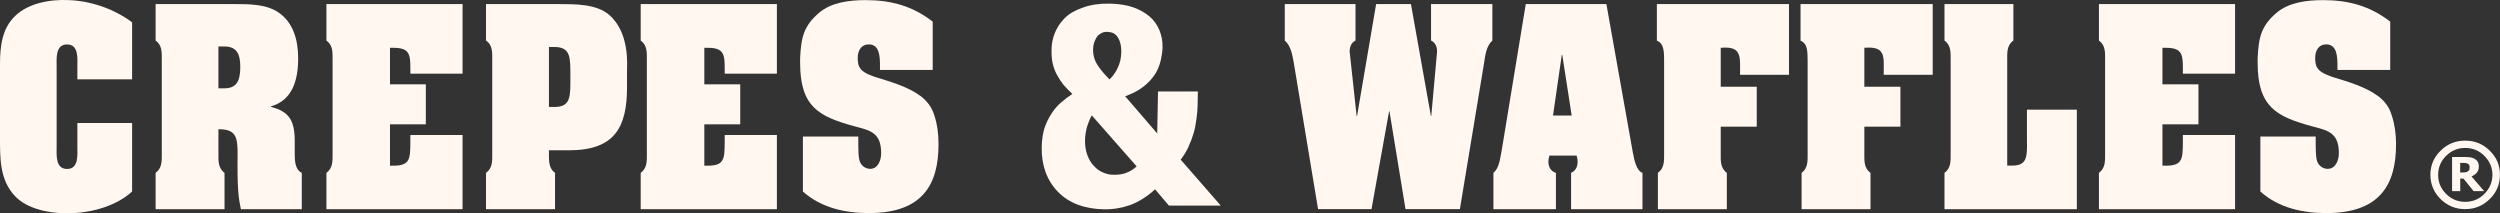 <?xml version="1.0" encoding="UTF-8"?>
<svg id="Capa_2" data-name="Capa 2" xmlns="http://www.w3.org/2000/svg" viewBox="0 0 422 36">
  <rect x="0" y="0" width="422" height="36" fill="#333333" stroke="none"/>
  <defs>
    <style>
      .cls-1 {
        fill: #fff7f0;
        fill-rule: evenodd;
        stroke-width: 0px;
      }
    </style>
  </defs>
  <g id="Capa_1-2" data-name="Capa 1">
    <g>
      <path class="cls-1" d="M200.63,24.74c.35-.76.64-1.52.85-2.25.19-.63.35-1.41.46-2.29.14-.92.2-1.67.21-2.28l.05-2.48h-6.73s-.13,7.09-.13,7.09l-5.41-6.28c1.24-.44,2.26-.98,3.07-1.62.84-.64,1.5-1.37,2.02-2.18.42-.67.71-1.41.91-2.25.19-.83.29-1.57.31-2.22.02-1.04-.17-1.99-.53-2.89-.38-.91-.93-1.67-1.65-2.3-.76-.65-1.69-1.16-2.79-1.56-1.12-.39-2.43-.58-3.96-.62-1.71-.03-3.21.19-4.52.67-1.3.45-2.31,1.03-3.04,1.75-.79.79-1.34,1.64-1.7,2.55-.36.92-.55,1.86-.55,2.84-.02.91.05,1.71.22,2.4.16.68.41,1.31.73,1.88.33.61.7,1.16,1.11,1.67.43.48.91.98,1.46,1.49-.59.37-1.2.83-1.82,1.36-.61.51-1.15,1.11-1.61,1.81-.5.73-.92,1.57-1.25,2.49-.3.92-.47,2.03-.5,3.33-.05,3.06.85,5.55,2.71,7.5,1.87,1.93,4.47,2.91,7.77,2.98,1.55.03,3.03-.22,4.46-.72,1.41-.52,2.83-1.41,4.2-2.65l2.34,2.75h8.75l-6.77-7.76c.53-.69.97-1.41,1.33-2.19ZM184.83,6.86c.17-.45.39-.77.62-.96.32-.24.58-.4.82-.45.22-.06.44-.1.63-.07.16,0,.4.03.67.09.3.07.57.21.82.46.26.26.48.62.63,1.08.17.48.27,1.08.25,1.82-.02.92-.2,1.76-.54,2.49-.31.74-.79,1.44-1.43,2.09-.89-.88-1.57-1.7-2.07-2.48-.49-.78-.73-1.61-.72-2.5.01-.61.11-1.14.31-1.58ZM190,29.22c-.6.21-1.31.3-2.09.28-.59,0-1.16-.13-1.73-.39-.56-.23-1.09-.61-1.53-1.1-.46-.47-.83-1.09-1.1-1.81-.28-.73-.41-1.59-.4-2.57.03-.87.17-1.68.41-2.46.27-.79.52-1.34.74-1.69l7.57,8.61c-.61.55-1.25.92-1.87,1.12Z"/>
      <path class="cls-1" d="M418.07,29.16c.24-.27.36-.62.36-1.05,0-.33-.05-.58-.18-.78-.11-.2-.3-.4-.57-.54-.23-.13-.46-.2-.69-.23-.27-.03-.56-.06-.95-.06h-2.13v5.76h1.38v-2.11h.54l1.71,2.11h1.78l-2.13-2.48c.35-.15.66-.36.89-.62ZM416.83,28.63c-.05.12-.13.21-.22.27-.12.09-.24.15-.42.18-.19.03-.37.04-.59.04h-.32v-1.62h.41c.21,0,.38,0,.51.02.15.01.25.05.35.12.12.05.21.14.27.24.03.11.05.21.05.33,0,.17-.02.31-.05.42Z"/>
      <path class="cls-1" d="M420.28,25.44c-1.15-1.14-2.53-1.7-4.15-1.7s-3.02.55-4.16,1.7c-1.15,1.13-1.72,2.49-1.72,4.06s.57,2.96,1.72,4.1c1.14,1.13,2.53,1.7,4.15,1.7s3.01-.57,4.15-1.7c1.15-1.13,1.72-2.48,1.72-4.1s-.57-2.94-1.72-4.06ZM419.36,32.73c-.88.89-1.97,1.34-3.23,1.34s-2.33-.45-3.23-1.34c-.9-.91-1.34-1.96-1.34-3.22s.45-2.3,1.34-3.2c.9-.89,1.98-1.34,3.23-1.34s2.36.45,3.23,1.34c.9.9,1.36,1.96,1.36,3.2s-.46,2.31-1.36,3.22Z"/>
      <path class="cls-1" d="M241.57,6.85c.68.31,1.01,1,1.01,1.84l-.98,10.87h-.07l-3.36-18.87h-5.88l-3.22,18.9h-.07l-1.18-10.9c0-.85.32-1.53.99-1.84V.69h-11.94v6.16c1.07.89,1.31,2.57,1.56,3.98l4.06,24.47h9.02l2.97-16.52h.06l2.71,16.52h9.18l4.05-24.47c.24-1.46.36-3.01,1.43-3.98V.69h-10.35v6.16Z"/>
      <path class="cls-1" d="M275.63,25.78l-4.47-25.09h-13.61l-4.04,24.56c-.28,1.34-.39,3.11-1.42,3.92v6.14h10.55v-6.14c-.83-.23-1.27-.93-1.27-1.89,0-.34.09-.69.17-1.01h4.6c.08.32.16.65.16,1.01,0,.91-.36,1.57-1.1,1.89v6.14h12.05v-6.14c-1.06-.36-1.41-2.3-1.61-3.39ZM262.15,19.5l1.48-10.24h.08l1.59,10.24h-3.14Z"/>
      <path class="cls-1" d="M279.68,6.85c1.12.48,1.22,1.57,1.22,3.38v15.55c0,1.28.1,2.58-1.05,3.39v6.14h11.64v-6.14c-1.14-.81-1.03-2.11-1.03-3.39v-4.4h6.08v-6.74h-6.08v-6.57c1.82-.16,2.62.2,2.97.97.39.75.29,1.98.29,3.59h8.26V.69h-22.3v6.16Z"/>
      <path class="cls-1" d="M303.92,6.85c1.12.48,1.21,1.57,1.21,3.38v15.55c0,1.28.1,2.58-1.02,3.39v6.14h11.63v-6.14c-1.14-.81-1.04-2.11-1.04-3.39v-4.4h6.09v-6.74h-6.09v-6.57c1.83-.16,2.63.2,3,.97.38.75.27,1.98.27,3.59h8.27V.69h-22.31v6.16Z"/>
      <path class="cls-1" d="M342.16,24.12c0,2.18.03,3.83-2.4,3.83h-.94V10.23c0-1.29-.11-2.58,1.04-3.38V.69h-11.63v6.16c1.14.8,1.04,2.09,1.04,3.38v15.55c0,1.28.11,2.58-1.04,3.39v6.14h22.34v-16.8h-8.42v5.62Z"/>
      <path class="cls-1" d="M354.3,6.85c1.14.8,1.04,2.09,1.04,3.38v15.55c0,1.28.1,2.58-1.04,3.39v6.14h22.98v-12.52h-8.81v1.14c-.03,2.82,0,4.04-2.87,4.04h-.58v-6.98h6.08v-6.76h-6.08v-6.16h.58c2.58,0,2.87.97,2.87,3.3v1.06h8.81V.69h-22.98v6.16Z"/>
      <path class="cls-1" d="M401.35,16.18c-1.93-1.47-5.01-2.39-7.31-3.09-.77-.24-2.14-.72-2.68-1.37-.49-.55-.56-1.25-.56-1.94,0-1.29.63-2.29,1.85-2.29,1.88,0,1.91,2.14,1.91,3.68v.63h8.91V3.65c-3.47-2.7-7.16-3.63-11.32-3.63-2.85,0-5.82.4-7.87,2.14-2.5,2.14-3.04,3.99-3.19,7.7v.77c0,7.47,3.25,9.05,9.08,10.66,2.66.72,4.63,1,4.63,4.56,0,1.25-.58,2.65-1.88,2.65-.73,0-1.41-.43-1.73-1.13-.32-.73-.3-2.26-.3-4.32h-9.34v9.28c3.12,2.8,7.24,3.64,11.14,3.64,9.14,0,11.76-4.93,11.76-11.58v-.16c0-1.63-.23-3.27-.73-4.77-.42-1.44-1.25-2.46-2.36-3.29Z"/>
      <path class="cls-1" d="M2.62,2.64C.36,4.73,0,7.77,0,10.86v12.05C0,26.7-.09,30.33,2.55,33.12c1.88,2.03,5.61,3,9.43,2.87,3.87-.12,7.85-1.37,10.32-3.67v-11.56h-9.24v3.93c0,1.42.27,3.83-1.74,3.83s-1.76-2.41-1.76-3.83v-13.36c0-1.42-.25-3.83,1.76-3.83s1.74,2.41,1.74,3.83v2.06h9.24V3.77C19.24,1.48,15.37.18,11.72.02c-3.61-.18-7.03.66-9.1,2.61Z"/>
      <path class="cls-1" d="M49.75,25.78v-1.98c0-3.51-.98-4.97-4.01-5.76v-.09c3.57-1.01,4.59-4.32,4.59-8.12,0-3.14-.86-6.09-3.37-7.76-2.07-1.4-5.05-1.38-7.41-1.38h-13.28v6.16c1.14.79,1.04,2.09,1.04,3.38v15.55c0,1.28.1,2.58-1.04,3.39v6.14h11.63v-6.14c-1.13-.81-1.03-2.1-1.03-3.39v-3.96h.38c2.62.09,2.86,1.46,2.86,4.21-.08,5.77.15,7.38.55,9.28h10.28v-6.14c-1.19-.52-1.19-2.23-1.19-3.39ZM37.84,14.91h-.97v-7.07h.97c2.08,0,2.72,1.21,2.72,3.45,0,2.41-.64,3.62-2.72,3.62Z"/>
      <path class="cls-1" d="M55.1,6.85c1.14.8,1.04,2.09,1.04,3.38v15.55c0,1.28.1,2.58-1.04,3.39v6.14h22.98v-12.52h-8.81v1.14c-.03,2.82,0,4.04-2.87,4.04h-.57v-6.98h6.05v-6.76h-6.05v-6.16h.57c2.59,0,2.87.97,2.87,3.3v1.06h8.81V.69h-22.98v6.16Z"/>
      <path class="cls-1" d="M94.55.69h-12.51v6.16c1.17.8,1.05,2.09,1.05,3.38v15.55c0,1.28.11,2.58-1.05,3.39v6.14h11.65v-6.14c-1.14-.81-1.03-2.11-1.03-3.8h3.41c7.83,0,9.77-4.06,9.77-10.65v-2.76c0-.86.5-6.4-3-9.44-2.15-1.85-5.67-1.82-8.28-1.82ZM93.55,18.05h-.89V7.93h.89c2.84,0,2.73,1.82,2.73,5.09s.11,5.04-2.73,5.04Z"/>
      <path class="cls-1" d="M108.15,6.85c1.14.8,1.04,2.09,1.04,3.38v15.55c0,1.28.1,2.58-1.04,3.39v6.14h22.99v-12.52h-8.81v1.14c-.03,2.82,0,4.04-2.86,4.04h-.58v-6.98h6.06v-6.76h-6.06v-6.16h.58c2.57,0,2.86.97,2.86,3.3v1.06h8.81V.69h-22.99v6.16Z"/>
      <path class="cls-1" d="M155.34,16.18c-1.93-1.47-5.01-2.39-7.3-3.09-.79-.24-2.16-.72-2.69-1.37-.5-.55-.57-1.25-.57-1.94,0-1.29.64-2.29,1.87-2.29,1.86,0,1.89,2.14,1.89,3.68v.63h8.9V3.65C153.97.95,150.29.02,146.14.02c-2.86,0-5.85.4-7.88,2.14-2.5,2.14-3.04,3.99-3.2,7.7v.77c0,7.47,3.26,9.05,9.08,10.66,2.65.72,4.6,1,4.6,4.56,0,1.25-.56,2.65-1.84,2.65-.73,0-1.4-.43-1.72-1.13-.32-.73-.3-2.26-.3-4.32h-9.35v9.28c3.13,2.8,7.24,3.64,11.15,3.64,9.13,0,11.74-4.93,11.74-11.58v-.16c0-1.63-.21-3.27-.71-4.77-.44-1.44-1.27-2.46-2.37-3.29Z"/>
    </g>
  </g>
</svg>
